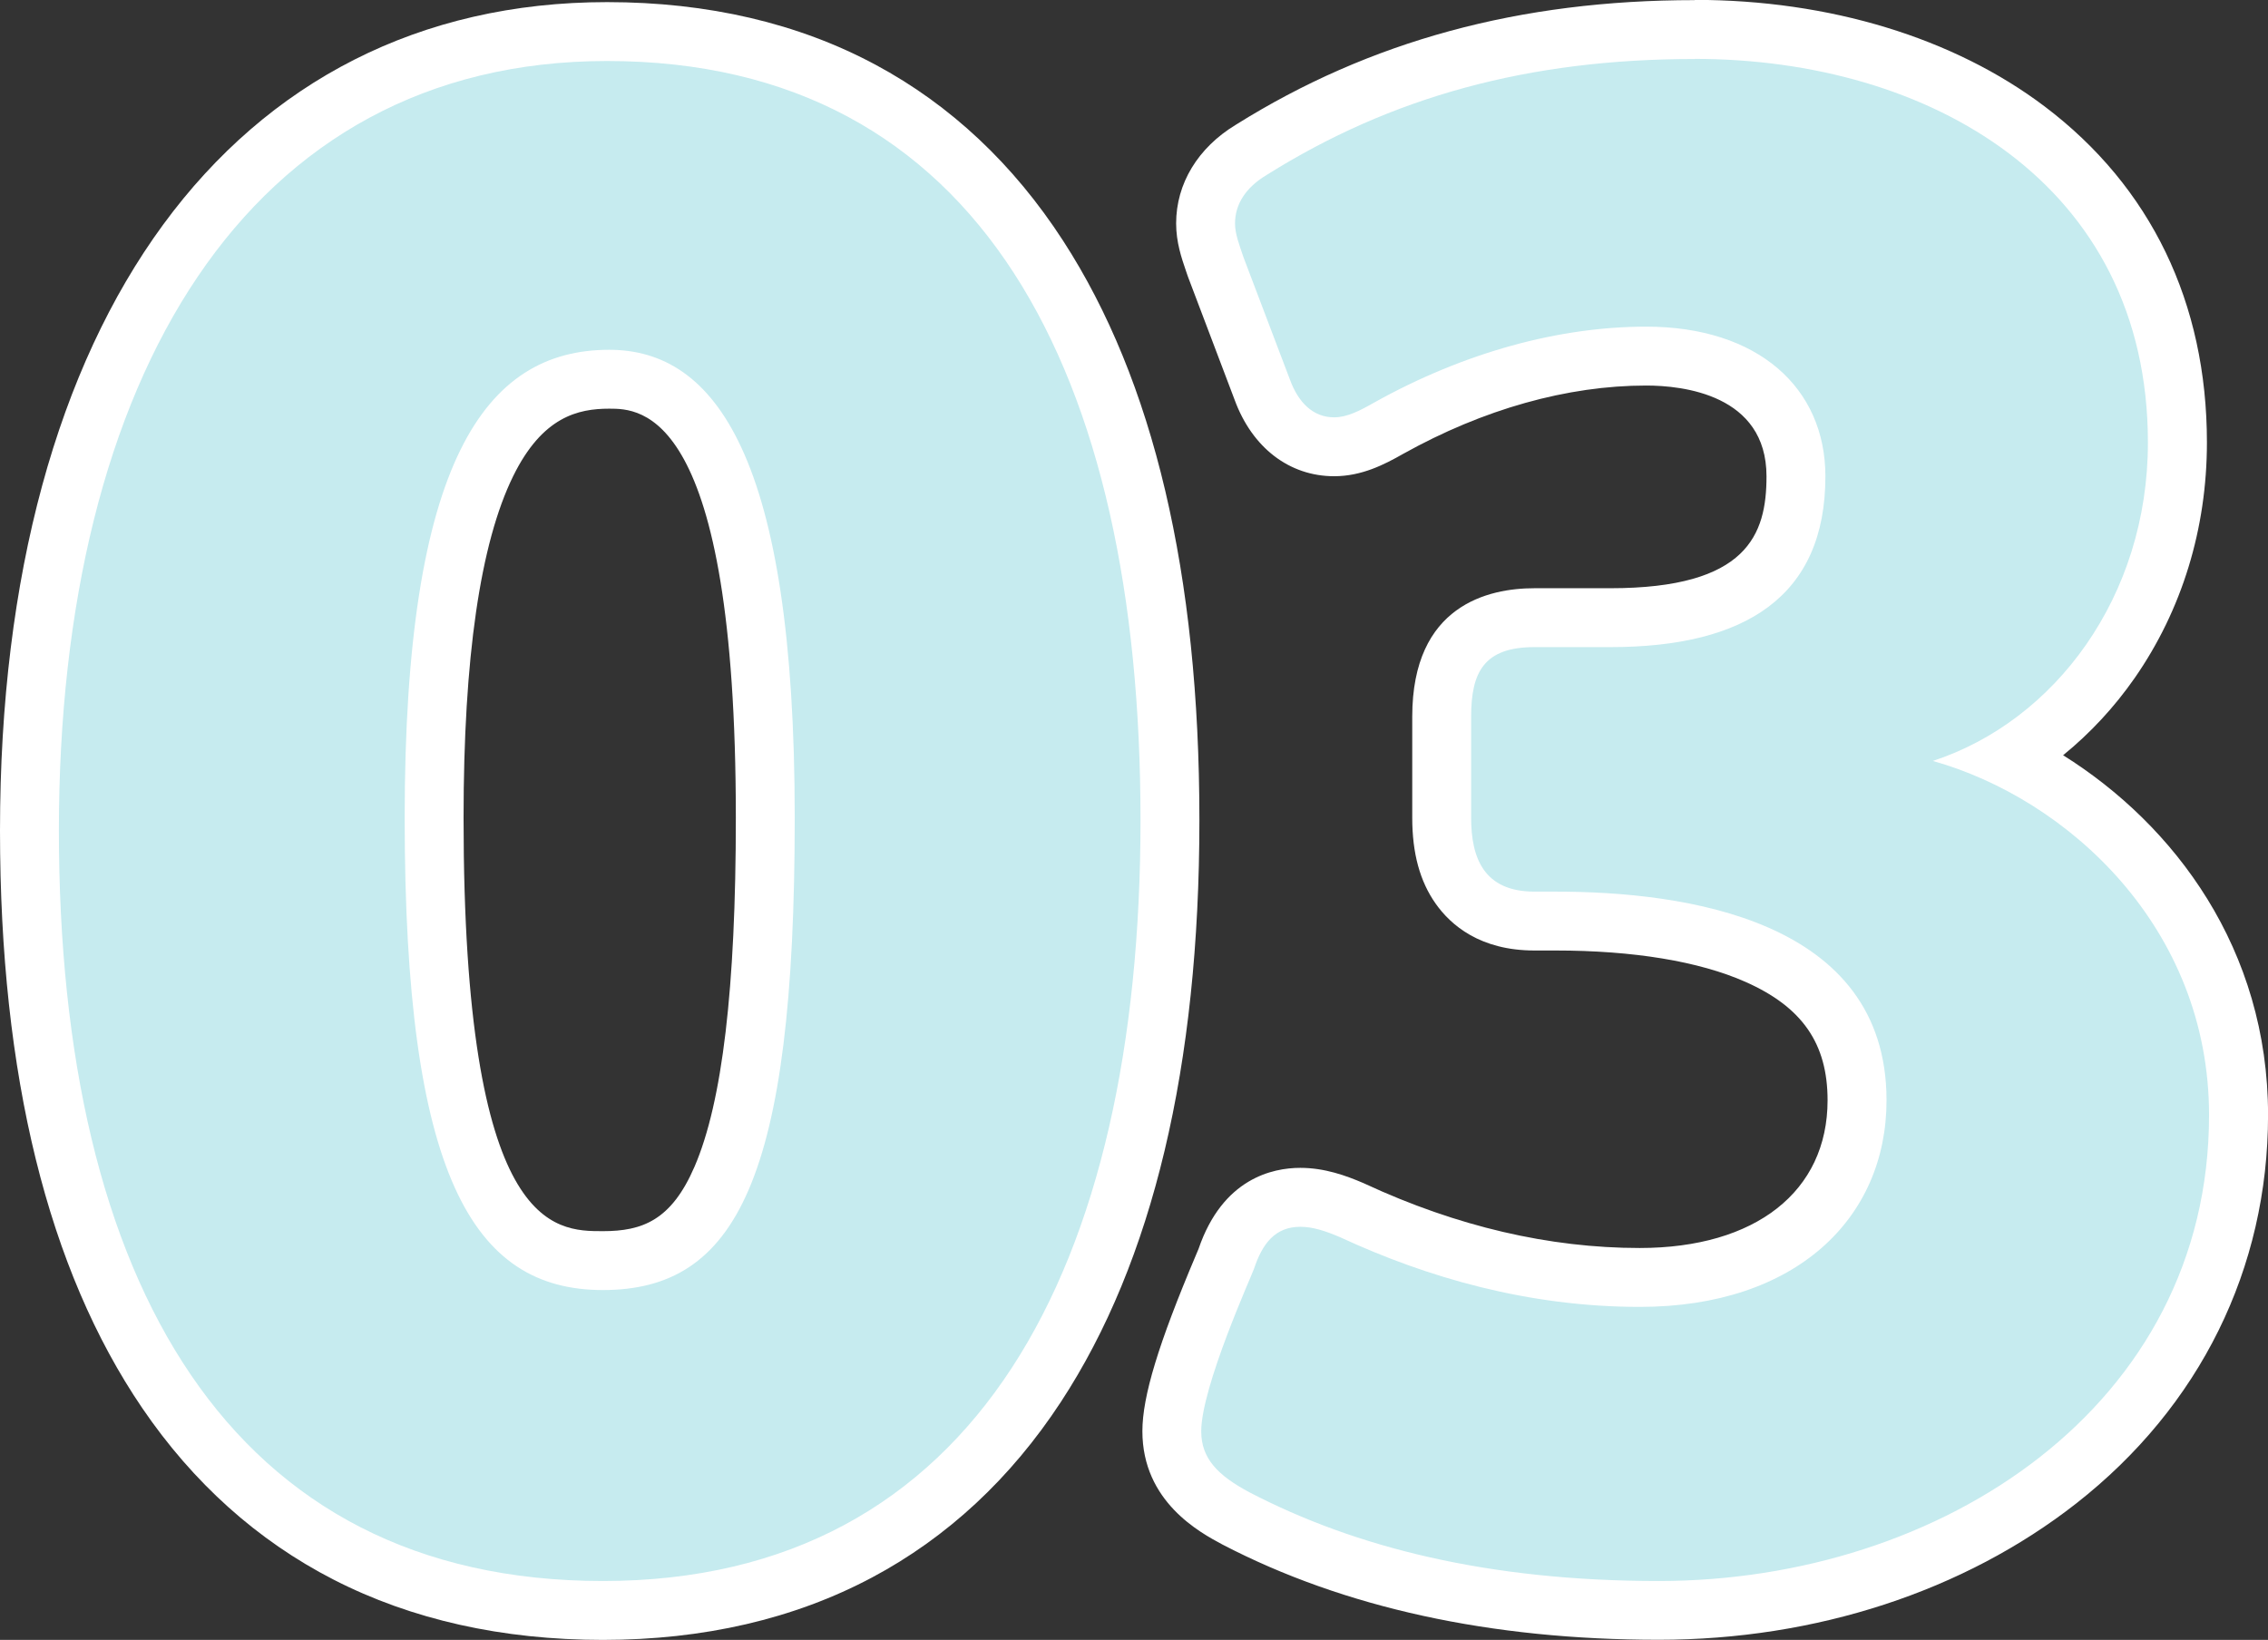<?xml version="1.0" encoding="UTF-8"?><svg id="_レイヤー_2" xmlns="http://www.w3.org/2000/svg" width="385.09" height="278.48" viewBox="0 0 385.09 278.48"><rect x="0" y="0" width="385.09" height="278.48" fill="#333333" stroke="none"/><defs><style>.cls-1{fill:#fff;}.cls-2{fill:#c6ebef;}</style></defs><g id="_レイヤー_2-2"><path class="cls-2" d="m102.36,273.48c-32.36,0-57.28-12.51-74.08-37.18-15.45-22.7-23.29-54.75-23.29-95.27C5,57.34,42.58,5.36,103.08,5.36c32.16,0,56.8,12.87,73.25,38.26,14.82,22.88,22.33,55.05,22.33,95.62s-7.64,73.11-22.7,96.09c-16.59,25.31-41.35,38.15-73.59,38.15Zm1.07-209.07c-12.76,0-29.73,7.72-29.73,74.48s14.79,75.19,28.65,75.19c17.03,0,27.58-12.58,27.58-75.19,0-74.48-19.26-74.48-26.5-74.48Z"/><path class="cls-1" d="m103.08,10.36c63.37,0,90.57,52.98,90.57,128.88s-27.92,129.24-91.29,129.24S10,217.64,10,141.03,41.86,10.36,103.08,10.36m-.72,208.71c22.55,0,32.58-18.62,32.58-80.19s-13.6-79.48-31.5-79.48c-21.12,0-34.73,18.97-34.73,79.48s11.46,80.19,33.65,80.19M103.08.36C39.5.36,0,54.26,0,141.03c0,41.54,8.13,74.54,24.15,98.08,8.65,12.71,19.58,22.51,32.48,29.13,13.25,6.8,28.64,10.24,45.73,10.24s32.48-3.56,45.69-10.59c12.77-6.79,23.56-16.82,32.08-29.82,15.61-23.81,23.52-57.06,23.52-98.83s-7.78-74.64-23.13-98.34c-8.43-13.02-19.14-23.08-31.83-29.89C135.53,3.94,120.18.36,103.08.36h0Zm-.72,208.71c-8.27,0-23.65,0-23.65-70.19,0-27.12,2.83-46.64,8.42-58.02,4.96-10.1,11.02-11.46,16.31-11.46s21.5,0,21.5,69.48c0,28.91-2.29,48.28-7.01,59.23-3.94,9.13-8.87,10.96-15.56,10.96h0Z"/><path class="cls-2" d="m281.65,273.48c-27.71,0-51.85-5.25-71.76-15.6-5.11-2.73-10.93-6.85-10.93-14.82,0-6.58,4.65-18.39,8.7-27.95.26-.61.45-1.05.54-1.28,2.34-6.97,6.58-10.5,12.59-10.5,3.21,0,6.11,1.05,8.77,2.19.04.02.09.04.13.06,16.25,7.53,32.65,11.35,48.73,11.35,22.41,0,36.89-11.81,36.89-30.08,0-25.16-27.85-30.44-51.21-30.44h-3.58c-5.88,0-15.74-2.28-15.74-17.53v-17.18c0-4.16,0-16.81,15.74-16.81h12.89c28.25,0,31.52-13.7,31.52-24,0-12.59-9.74-20.42-25.43-20.42-14.26,0-29.38,4.24-43.75,12.25-2.76,1.58-5.78,3.14-9.24,3.14-5.51,0-9.97-3.55-12.22-9.73l-7.85-20.7c-.02-.06-.37-1.07-.37-1.07-.68-2-1.39-4.07-1.39-6.43,0-5.06,2.77-9.51,7.8-12.52,22.17-13.9,46.1-20.4,75.25-20.4,21.79,0,41.83,6.06,56.4,17.08,16.73,12.64,25.57,30.99,25.57,53.08s-11.16,43.01-28.71,53.64c20.45,10,39.1,31.15,39.1,60.56,0,54.64-50.72,84.12-98.44,84.12Z"/><path class="cls-1" d="m287.73,10c39.74,0,76.97,21.12,76.97,65.16,0,26.13-15.75,47.26-36.52,54.06,22.91,6.44,46.9,28.28,46.9,60.14,0,49.4-45.47,79.12-93.44,79.12-29,0-51.55-5.73-69.45-15.04-5.37-2.86-8.23-5.73-8.23-10.38,0-7.52,8.59-26.49,8.95-27.57,1.43-4.3,3.58-7.16,7.88-7.16,2.15,0,4.3.72,6.8,1.79,14.68,6.8,31.86,11.81,50.84,11.81,26.49,0,41.89-15.04,41.89-35.08,0-30.79-34.37-35.44-56.21-35.44h-3.58c-8.59,0-10.74-5.73-10.74-12.53v-17.18c0-7.52,2.15-11.81,10.74-11.81h12.89c22.91,0,36.52-8.59,36.52-29,0-15.04-11.46-25.42-30.43-25.42-14.68,0-30.79,4.3-46.18,12.89-2.51,1.43-4.65,2.51-6.8,2.51-3.58,0-6.09-2.51-7.52-6.44l-7.88-20.76c-.72-2.15-1.43-3.94-1.43-5.73,0-3.22,1.79-6.09,5.37-8.23,21.12-13.25,44.39-19.69,72.67-19.69m0-10c-29.68,0-55.16,6.92-77.91,21.17-6.44,3.9-10.13,10-10.13,16.75,0,3.19.92,5.88,1.66,8.04.09.28.19.56.29.85.04.13.09.26.14.38l7.85,20.71c2.98,8.11,9.29,12.95,16.89,12.95,4.66,0,8.49-1.96,11.72-3.8,13.61-7.59,27.87-11.6,41.26-11.6,6.14,0,20.43,1.5,20.43,15.42,0,9.87-3.21,19-26.52,19h-12.89c-7.75,0-20.74,2.83-20.74,21.81v17.18c0,6.02,1.3,10.79,3.98,14.58,2.56,3.63,7.54,7.95,16.76,7.95h3.58c13.23,0,24.38,1.84,32.24,5.32,9.66,4.27,13.96,10.48,13.96,20.12,0,15.47-12.22,25.08-31.89,25.08-15.35,0-31.04-3.66-46.63-10.89-.09-.04-.18-.08-.26-.12-3-1.29-6.62-2.6-10.74-2.6-4.71,0-13.19,1.79-17.28,13.75-.1.23-.25.6-.45,1.07-6.37,15.05-9.09,23.99-9.09,29.9,0,11.99,9.83,17.23,13.53,19.21.03.02.06.03.09.05,20.63,10.73,45.55,16.16,74.07,16.16,26.64,0,51.81-8.23,70.88-23.16,21-16.45,32.56-39.88,32.56-65.96,0-28.14-15.85-49.23-34.8-61.09,4.59-3.73,8.7-8.15,12.16-13.12,8.02-11.54,12.26-25.36,12.26-39.99,0-23.72-9.53-43.45-27.56-57.07-15.44-11.66-36.54-18.09-59.42-18.09h0Z"/></g></svg>